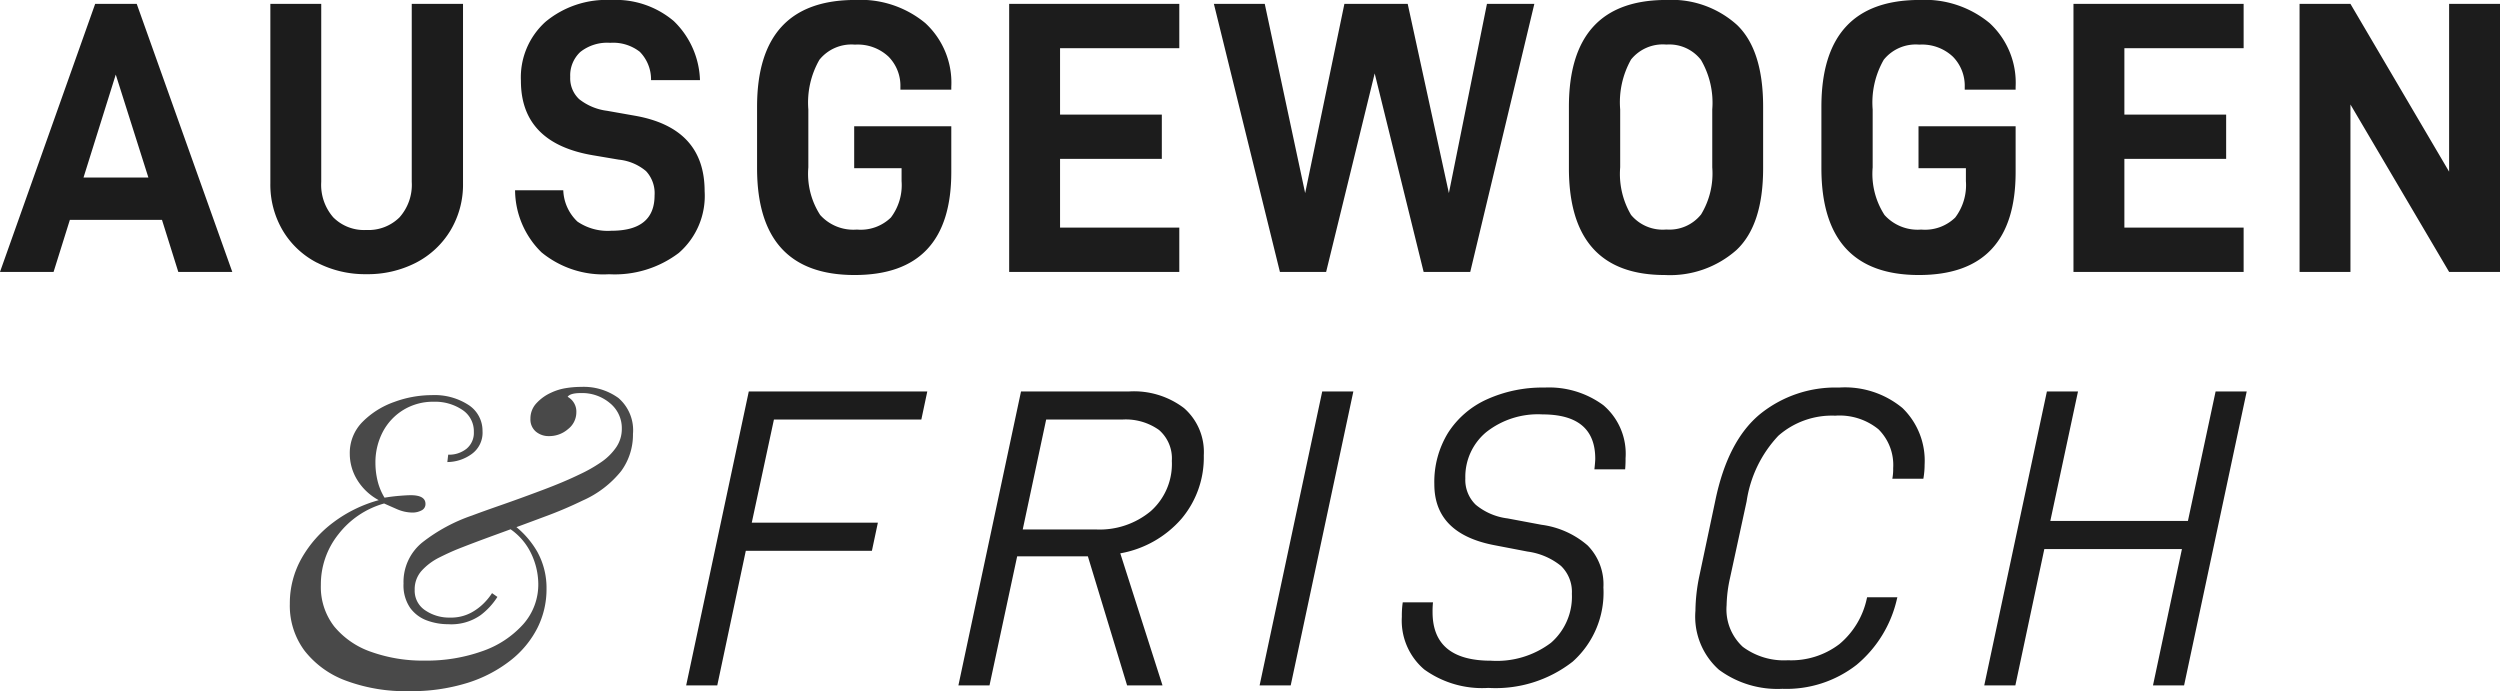 <svg xmlns="http://www.w3.org/2000/svg" width="199.516" height="55.162" viewBox="0 0 199.516 55.162">
  <g id="Raggruppa_1" data-name="Raggruppa 1" transform="translate(-215.124 -2114.3)">
    <path id="Tracciato_663" data-name="Tracciato 663" d="M7.888-21.216H19.652l.476-2.244H5.882L.884,0H3.366L5.644-10.744H15.708l.476-2.244H6.12Zm32.521,7.922a7.58,7.58,0,0,0,1.785-5.066,4.651,4.651,0,0,0-1.581-3.774,6.6,6.6,0,0,0-4.369-1.326H27.608L22.61,0h2.482L27.3-10.3h5.644L36.074,0H38.9L35.53-10.54A8.417,8.417,0,0,0,40.409-13.294Zm-2.448-.612a6.372,6.372,0,0,1-4.335,1.462H27.744l1.87-8.772h6.052a4.577,4.577,0,0,1,2.958.833,3,3,0,0,1,1.02,2.465A5.037,5.037,0,0,1,37.961-13.906ZM51.646-23.46,46.648,0H49.13l5-23.46Zm8.16,22.2A7.9,7.9,0,0,0,64.906.2,9.981,9.981,0,0,0,71.638-1.9,7.387,7.387,0,0,0,74.086-7.82a4.422,4.422,0,0,0-1.258-3.349,7.006,7.006,0,0,0-3.672-1.649l-2.72-.51A4.915,4.915,0,0,1,63.9-14.416a2.753,2.753,0,0,1-.833-2.108A4.636,4.636,0,0,1,64.719-20.2a6.651,6.651,0,0,1,4.5-1.428q4.216,0,4.216,3.536,0,.238-.068.85H75.82a8.607,8.607,0,0,0,.034-.884,5.089,5.089,0,0,0-1.768-4.233,7.3,7.3,0,0,0-4.692-1.411,10.747,10.747,0,0,0-4.59.935,7.188,7.188,0,0,0-3.111,2.669,7.491,7.491,0,0,0-1.1,4.114q0,3.944,4.794,4.862l2.652.51A5.364,5.364,0,0,1,70.7-9.537,2.877,2.877,0,0,1,71.57-7.31,4.879,4.879,0,0,1,69.9-3.4,7.164,7.164,0,0,1,65.11-1.972q-4.658,0-4.658-3.876a6.763,6.763,0,0,1,.034-.782H58.072A7.484,7.484,0,0,0,58-5.474,5.114,5.114,0,0,0,59.806-1.258Zm23.511.017A7.839,7.839,0,0,0,88.366.272,9.1,9.1,0,0,0,94.3-1.649,9.6,9.6,0,0,0,97.512-6.9l.034-.136H95.132L95.1-6.9a6.493,6.493,0,0,1-2.176,3.6,6.336,6.336,0,0,1-4.114,1.292,5.49,5.49,0,0,1-3.6-1.071,4.06,4.06,0,0,1-1.292-3.315,10.883,10.883,0,0,1,.272-2.176l1.326-6.12a9.692,9.692,0,0,1,2.533-5.236,6.472,6.472,0,0,1,4.539-1.6,4.905,4.905,0,0,1,3.451,1.088,4.011,4.011,0,0,1,1.173,3.094,4.124,4.124,0,0,1-.068.85H99.62a6.453,6.453,0,0,0,.1-1.122,5.848,5.848,0,0,0-1.768-4.522,7.2,7.2,0,0,0-5.066-1.632,9.562,9.562,0,0,0-6.307,2.125q-2.567,2.125-3.553,6.851L81.736-8.7A14.182,14.182,0,0,0,81.43-5.95,5.674,5.674,0,0,0,83.317-1.241ZM125.426-23.46h-2.482l-2.21,10.336H109.752l2.21-10.336H109.48l-5,23.46h2.482l2.312-10.88h10.982L117.946,0h2.482Z" transform="translate(269 2169)" fill="#1c1c1c"/>
    <path id="Tracciato_662" data-name="Tracciato 662" d="M13.051-4.154,14.353,0h4.309L11.036-21.39H7.719L.124,0H4.4L5.7-4.154ZM11.966-7.533H6.789l2.573-8.215Zm13.47,6.8a8.344,8.344,0,0,0,3.921.914A8.411,8.411,0,0,0,33.31-.728,6.9,6.9,0,0,0,36.069-3.3a7.11,7.11,0,0,0,1.007-3.766V-21.39H32.984v14.2a3.907,3.907,0,0,1-.977,2.837,3.52,3.52,0,0,1-2.65,1.007,3.468,3.468,0,0,1-2.635-1.007,3.946,3.946,0,0,1-.961-2.837v-14.2H21.7V-7.068A7.2,7.2,0,0,0,22.692-3.3,6.792,6.792,0,0,0,25.436-.728Zm17.933-.806A7.76,7.76,0,0,0,48.732.186a8.463,8.463,0,0,0,5.564-1.7,6.031,6.031,0,0,0,2.062-4.929q0-5.022-5.518-6.014l-2.263-.4a4.489,4.489,0,0,1-2.232-.93,2.274,2.274,0,0,1-.713-1.767,2.559,2.559,0,0,1,.806-2,3.454,3.454,0,0,1,2.387-.728,3.453,3.453,0,0,1,2.356.713,3.141,3.141,0,0,1,.9,2.263h3.906a6.834,6.834,0,0,0-2.092-4.712A7.169,7.169,0,0,0,48.887-21.7a7.61,7.61,0,0,0-5.223,1.736,5.963,5.963,0,0,0-1.968,4.712q0,4.991,5.8,5.952l2.015.341a4,4,0,0,1,2.17.915,2.589,2.589,0,0,1,.682,1.938q0,2.821-3.441,2.821a4.289,4.289,0,0,1-2.713-.729,3.614,3.614,0,0,1-1.132-2.5H41.23A6.993,6.993,0,0,0,43.369-1.535ZM60.543-8.277q0,8.525,7.781,8.525,7.719,0,7.719-8.215v-3.658h-7.75v3.348h3.782v1.023a4.285,4.285,0,0,1-.852,2.914,3.452,3.452,0,0,1-2.713.961,3.554,3.554,0,0,1-2.93-1.163,6.039,6.039,0,0,1-.945-3.8v-4.619a6.866,6.866,0,0,1,.883-3.968,3.277,3.277,0,0,1,2.836-1.209,3.593,3.593,0,0,1,2.682.961,3.307,3.307,0,0,1,.946,2.418v.217h4.061v-.217a6.468,6.468,0,0,0-2.077-5.1,8.1,8.1,0,0,0-5.58-1.844q-7.843,0-7.843,8.525Zm24.18-9.579H94.24V-21.39H80.662V0H94.24V-3.534H84.723V-9.021h8.122v-3.534H84.723Zm37.851-3.534h-3.782l-3.038,15.1-3.286-15.1h-5.053l-3.131,15.1-3.224-15.1H97L102.269,0h3.689l3.875-15.841L113.739,0h3.72Zm2.759,13.113q0,8.525,7.657,8.525a8,8,0,0,0,5.72-2q2.123-2,2.123-6.525v-4.9q0-4.526-2.077-6.526a7.794,7.794,0,0,0-5.642-2q-7.781,0-7.781,8.525Zm10.54,3.7a3.231,3.231,0,0,1-2.759,1.193,3.29,3.29,0,0,1-2.821-1.163,6.451,6.451,0,0,1-.868-3.8v-4.619a6.954,6.954,0,0,1,.868-3.984,3.252,3.252,0,0,1,2.821-1.193,3.2,3.2,0,0,1,2.759,1.225,6.782,6.782,0,0,1,.9,3.952v4.619A6.3,6.3,0,0,1,135.873-4.572Zm9.61-3.7q0,8.525,7.781,8.525,7.719,0,7.719-8.215v-3.658h-7.75v3.348h3.782v1.023a4.285,4.285,0,0,1-.852,2.914,3.452,3.452,0,0,1-2.713.961,3.554,3.554,0,0,1-2.93-1.163,6.039,6.039,0,0,1-.945-3.8v-4.619a6.866,6.866,0,0,1,.883-3.968,3.277,3.277,0,0,1,2.837-1.209,3.593,3.593,0,0,1,2.682.961,3.307,3.307,0,0,1,.945,2.418v.217h4.061v-.217a6.468,6.468,0,0,0-2.077-5.1,8.1,8.1,0,0,0-5.58-1.844q-7.843,0-7.843,8.525Zm24.18-9.579h9.517V-21.39H165.6V0H179.18V-3.534h-9.517V-9.021h8.122v-3.534h-8.122ZM199.64-21.39h-4.061V-8L187.705-21.39h-4.061V0h4.061V-13.361L195.579,0h4.061Z" transform="translate(215 2136)" fill="#1c1c1c"/>
    <path id="Tracciato_664" data-name="Tracciato 664" d="M17.82-7.062A5.538,5.538,0,0,1,16.483-5.61a4.058,4.058,0,0,1-2.59.726,4.889,4.889,0,0,1-1.7-.3,2.871,2.871,0,0,1-1.337-1.006,3.166,3.166,0,0,1-.528-1.931A4.061,4.061,0,0,1,11.814-11.4a13.52,13.52,0,0,1,3.993-2.162q.792-.3,2.343-.841t3.267-1.188q1.716-.643,2.937-1.238a11.8,11.8,0,0,0,1.749-.99,4.588,4.588,0,0,0,1.2-1.188,2.594,2.594,0,0,0,.446-1.485,2.565,2.565,0,0,0-.941-2.03,3.444,3.444,0,0,0-2.326-.809q-.858,0-1.056.3a1.34,1.34,0,0,1,.693,1.254,1.687,1.687,0,0,1-.66,1.32,2.276,2.276,0,0,1-1.518.561,1.579,1.579,0,0,1-1.056-.363,1.267,1.267,0,0,1-.429-1.023,1.771,1.771,0,0,1,.495-1.254,3.584,3.584,0,0,1,1.155-.825,4.388,4.388,0,0,1,1.171-.363,7.718,7.718,0,0,1,1.237-.1,4.723,4.723,0,0,1,2.97.891,3.4,3.4,0,0,1,1.155,2.871,4.923,4.923,0,0,1-.94,2.954,8.158,8.158,0,0,1-3.086,2.359,32.372,32.372,0,0,1-3.036,1.287q-1.848.693-3.712,1.37t-3.184,1.2q-.66.264-1.485.677a4.8,4.8,0,0,0-1.4,1.04,2.2,2.2,0,0,0-.577,1.551,1.866,1.866,0,0,0,.842,1.634,3.385,3.385,0,0,0,1.964.577,3.414,3.414,0,0,0,1.716-.4,4.379,4.379,0,0,0,1.106-.858,4.8,4.8,0,0,0,.545-.693ZM13.893-18.414a2.225,2.225,0,0,0,1.469-.478,1.64,1.64,0,0,0,.578-1.337,2.038,2.038,0,0,0-.924-1.765,3.887,3.887,0,0,0-2.277-.644,4.536,4.536,0,0,0-2.409.644,4.508,4.508,0,0,0-1.65,1.749,5.25,5.25,0,0,0-.594,2.524,6.041,6.041,0,0,0,.165,1.37,4.738,4.738,0,0,0,.561,1.369q.594-.1,1.188-.148t.891-.05q1.188,0,1.188.693a.552.552,0,0,1-.33.528,1.53,1.53,0,0,1-.693.165,3.162,3.162,0,0,1-1.271-.28q-.643-.281-1.007-.445a7.014,7.014,0,0,0-3.647,2.458,6.407,6.407,0,0,0-1.4,4.043A5.13,5.13,0,0,0,4.8-4.7,6.61,6.61,0,0,0,7.755-2.673a12.254,12.254,0,0,0,4.257.693,13.214,13.214,0,0,0,4.62-.759,7.792,7.792,0,0,0,3.251-2.145,4.777,4.777,0,0,0,1.2-3.234,5.726,5.726,0,0,0-.61-2.491,4.924,4.924,0,0,0-2-2.1l.462-.231a7.175,7.175,0,0,1,2.079,2.293,5.966,5.966,0,0,1,.726,2.954A6.875,6.875,0,0,1,21.021-4.6,7.739,7.739,0,0,1,18.876-2,10.775,10.775,0,0,1,15.427-.2a15.1,15.1,0,0,1-4.669.66A13.659,13.659,0,0,1,5.726-.38a7.44,7.44,0,0,1-3.3-2.393A6.009,6.009,0,0,1,1.254-6.5a7.293,7.293,0,0,1,.941-3.647,9.281,9.281,0,0,1,2.541-2.871,10.745,10.745,0,0,1,3.614-1.766A4.513,4.513,0,0,1,6.633-16.4a3.981,3.981,0,0,1-.594-2.079,3.505,3.505,0,0,1,1.023-2.558,6.673,6.673,0,0,1,2.524-1.584,8.713,8.713,0,0,1,2.987-.545,4.971,4.971,0,0,1,2.953.792A2.444,2.444,0,0,1,16.632-20.3a2.093,2.093,0,0,1-.908,1.865,3.349,3.349,0,0,1-1.9.61Z" transform="translate(237 2169)" fill="#1c1c1c" opacity="0.8"/>
  </g>
</svg>
